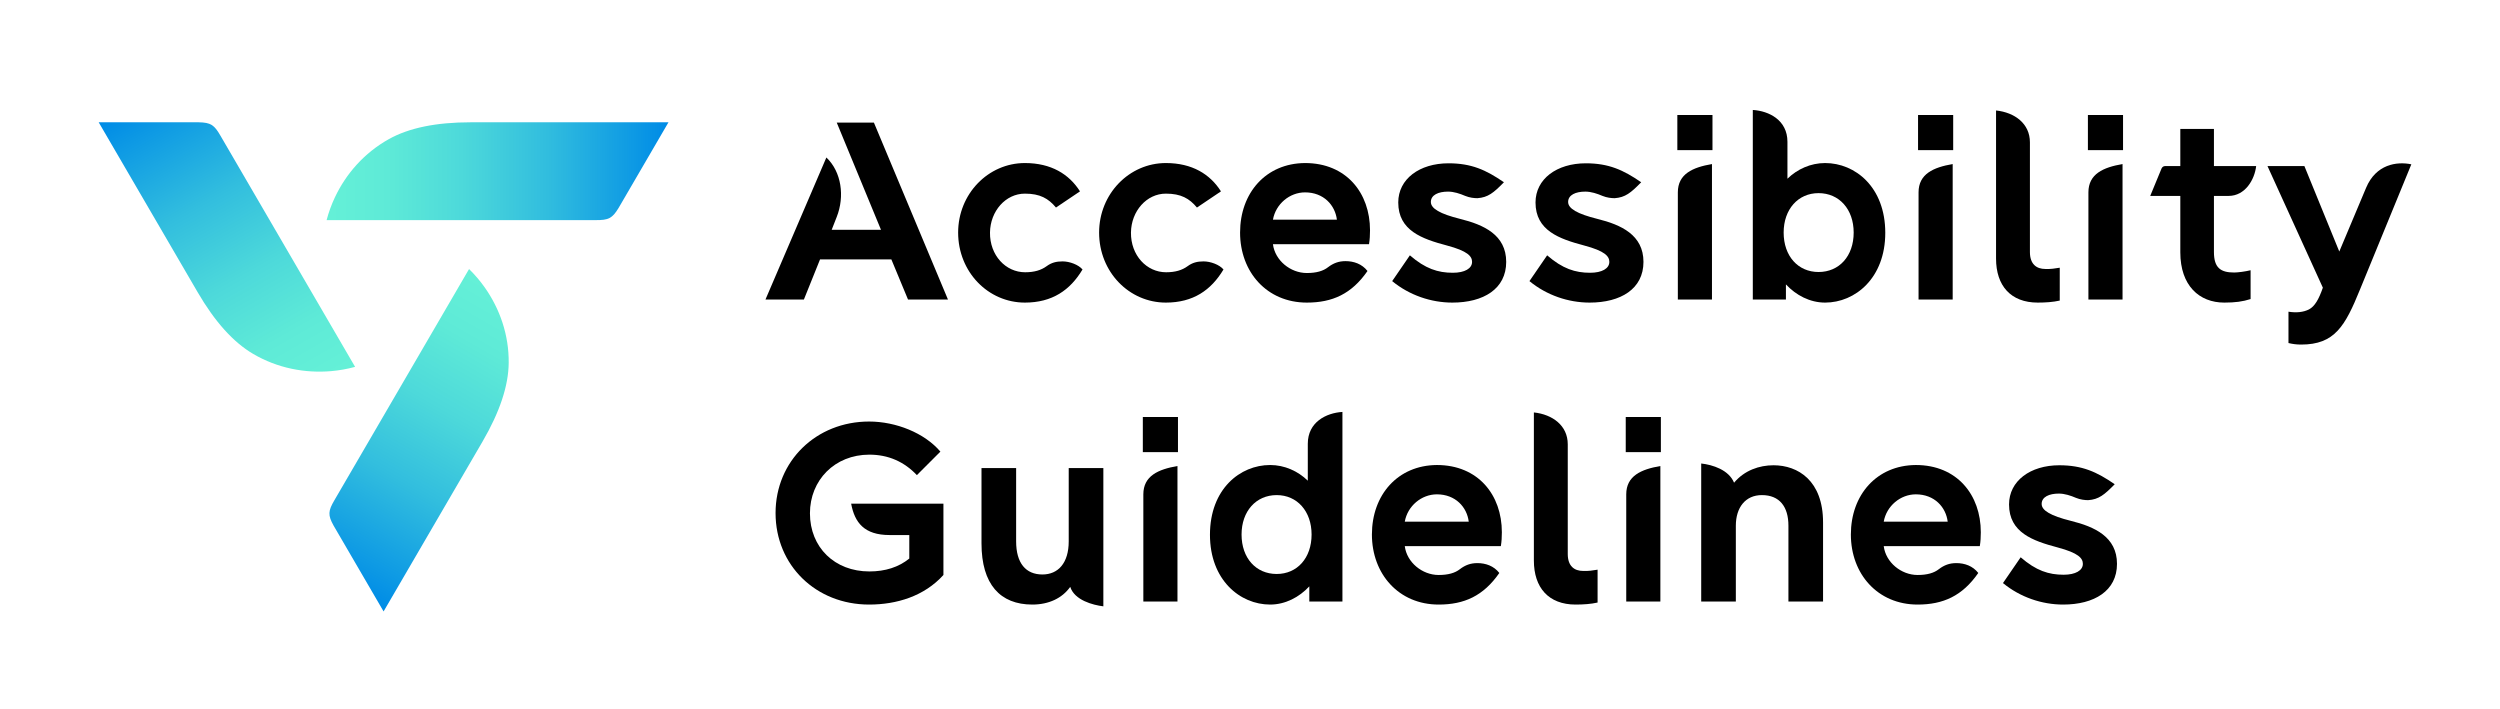 <svg width="712" height="202" viewBox="0 0 712 202" fill="none" xmlns="http://www.w3.org/2000/svg">
<path d="M134.025 34.829C124.247 34.829 116.498 36.407 110.742 39.623C103.717 43.548 98.55 49.488 95.371 56.218C94.385 58.303 93.602 60.471 93.017 62.691L169.649 62.691C173.313 62.716 174.367 62.181 176.14 59.282L190.383 34.829L134.026 34.829H134.025Z" fill="url(#paint0_linear_3_34)"/>
<path d="M56.285 83.21C61.174 91.603 66.427 97.468 72.117 100.801C79.057 104.869 86.832 106.335 94.3 105.7C96.614 105.503 98.899 105.092 101.132 104.484C94.082 92.38 62.815 38.697 62.815 38.697C61.006 35.538 60.01 34.902 56.591 34.829H28.106C29.838 37.802 53.503 78.435 56.285 83.21Z" fill="url(#paint1_linear_3_34)"/>
<path d="M137.424 125.757C142.313 117.363 144.809 109.921 144.878 103.371C144.962 95.379 142.355 87.972 138.066 81.879C136.737 79.992 135.234 78.235 133.588 76.622C126.538 88.726 95.271 142.41 95.271 142.41C93.418 145.542 93.358 146.714 95.004 149.685L109.245 174.139C110.977 171.167 134.642 130.533 137.424 125.759V125.757Z" fill="url(#paint2_linear_3_34)"/>
<path d="M235.352 44.852C239.672 48.956 240.608 55.94 238.304 61.772L236.864 65.444H250.904L238.304 34.916H248.888L269.984 85.316H258.608L253.856 73.868H233.552L228.944 85.316H218L235.352 44.852Z" fill="black"/>
<path d="M308.302 76.748C304.774 82.652 299.661 86.18 291.885 86.18C281.445 86.18 272.877 77.468 272.877 66.236C272.877 55.22 281.445 46.436 291.885 46.436C299.373 46.436 304.486 49.604 307.582 54.5L300.742 59.108C298.582 56.516 296.205 55.148 291.885 55.148C286.413 55.148 282.022 60.116 281.95 66.236C281.878 72.716 286.414 77.54 291.958 77.54C294.55 77.54 296.493 76.964 298.077 75.812C299.445 74.804 300.814 74.444 302.614 74.444C304.63 74.444 307.15 75.38 308.302 76.748Z" fill="black"/>
<path d="M348.45 76.748C344.922 82.652 339.81 86.18 332.034 86.18C321.594 86.18 313.026 77.468 313.026 66.236C313.026 55.22 321.594 46.436 332.034 46.436C339.522 46.436 344.634 49.604 347.73 54.5L340.89 59.108C338.73 56.516 336.354 55.148 332.034 55.148C326.562 55.148 322.17 60.116 322.098 66.236C322.026 72.716 326.562 77.54 332.106 77.54C334.698 77.54 336.642 76.964 338.226 75.812C339.594 74.804 340.962 74.444 342.762 74.444C344.778 74.444 347.298 75.38 348.45 76.748Z" fill="black"/>
<path d="M372.182 86.18C360.806 86.18 353.174 77.468 353.174 66.236C353.174 54.932 360.518 46.508 371.678 46.436C383.414 46.436 390.182 54.932 390.182 65.588C390.182 66.956 390.11 68.252 389.894 69.548H362.534C363.11 74.156 367.502 77.756 372.182 77.756C374.918 77.756 376.862 77.18 378.23 76.1C379.742 74.948 381.254 74.372 383.198 74.372C385.574 74.372 387.878 75.164 389.462 77.18C384.926 83.732 379.454 86.18 372.182 86.18ZM362.534 62.564H380.75C380.246 58.46 377.006 54.788 371.678 54.788C367.286 54.788 363.326 58.1 362.534 62.564Z" fill="black"/>
<path d="M413.63 86.18C407.582 86.18 401.39 84.092 396.494 80.06L401.534 72.716C405.926 76.532 409.526 77.684 413.774 77.684C417.158 77.684 419.246 76.46 419.246 74.588C419.246 73.004 418.022 71.492 412.046 69.908C404.99 68.036 398.222 65.66 398.222 57.668C398.222 50.972 404.27 46.508 412.55 46.508C419.03 46.508 423.206 48.38 428.318 51.908C425.366 54.932 423.782 56.228 420.758 56.444C419.822 56.444 418.526 56.3 417.302 55.796C415.79 55.148 414.062 54.572 412.406 54.572C409.67 54.572 407.51 55.508 407.51 57.524C407.51 59.396 410.102 60.908 415.862 62.348C422.558 64.004 428.966 66.884 428.966 74.588C428.966 82.292 422.486 86.18 413.63 86.18Z" fill="black"/>
<path d="M452.723 86.18C446.675 86.18 440.483 84.092 435.587 80.06L440.627 72.716C445.019 76.532 448.619 77.684 452.867 77.684C456.251 77.684 458.339 76.46 458.339 74.588C458.339 73.004 457.115 71.492 451.139 69.908C444.083 68.036 437.315 65.66 437.315 57.668C437.315 50.972 443.363 46.508 451.643 46.508C458.123 46.508 462.299 48.38 467.411 51.908C464.459 54.932 462.875 56.228 459.851 56.444C458.915 56.444 457.619 56.3 456.395 55.796C454.883 55.148 453.155 54.572 451.499 54.572C448.763 54.572 446.603 55.508 446.603 57.524C446.603 59.396 449.195 60.908 454.955 62.348C461.651 64.004 468.059 66.884 468.059 74.588C468.059 82.292 461.579 86.18 452.723 86.18Z" fill="black"/>
<path d="M477.705 42.764H487.713V32.756H477.705V42.764ZM477.849 85.316V54.788C477.849 49.532 482.097 47.66 487.569 46.724V85.316H477.849Z" fill="black"/>
<path d="M499.199 31.316C503.807 31.604 509.063 34.196 509.063 40.388V50.9C511.871 48.164 515.687 46.436 519.791 46.436C528.359 46.436 536.927 53.276 536.927 66.308C536.927 79.196 528.359 86.18 519.791 86.18C515.471 86.18 511.511 84.092 508.631 80.996V85.316H499.199V31.316ZM507.983 66.236C507.983 72.932 512.087 77.468 517.919 77.468C523.823 77.468 527.927 72.932 527.927 66.236C527.927 59.612 523.823 55.004 517.919 55.004C512.087 55.004 507.983 59.612 507.983 66.236Z" fill="black"/>
<path d="M546.26 42.764H556.268V32.756H546.26V42.764ZM546.404 85.316V54.788C546.404 49.532 550.652 47.66 556.124 46.724V85.316H546.404Z" fill="black"/>
<path d="M578.121 71.78C578.121 75.236 579.993 76.604 582.513 76.604C583.953 76.676 585.321 76.46 586.617 76.244V85.604C584.745 86.036 582.513 86.18 580.353 86.18C572.649 86.18 568.474 81.356 568.474 73.652V31.46C573.802 32.036 578.121 35.204 578.121 40.532V71.78Z" fill="black"/>
<path d="M594.635 42.764H604.643V32.756H594.635V42.764ZM594.779 85.316V54.788C594.779 49.532 599.027 47.66 604.499 46.724V85.316H594.779Z" fill="black"/>
<path d="M634.704 55.796H630.529V71.78C630.529 76.316 632.473 77.612 636.289 77.612C637.369 77.612 639.529 77.324 640.969 76.964V85.172C638.737 85.892 636.577 86.18 633.48 86.18C626.352 86.18 620.953 81.356 620.953 71.852V55.796H612.384L615.625 47.948C615.841 47.516 616.201 47.3 616.633 47.3H620.953V36.716H630.529V47.3H642.552C642.12 51.116 639.456 55.796 634.704 55.796Z" fill="black"/>
<path d="M672.133 82.436C667.885 92.876 664.933 98.132 655.357 98.132C654.061 98.132 652.981 97.988 651.757 97.7V88.772C654.061 89.132 656.005 88.916 657.589 88.124C659.245 87.26 660.397 85.244 661.549 81.932L645.781 47.3H656.293L666.229 71.636L673.861 53.492C676.669 46.796 682.573 45.932 686.749 46.796L672.133 82.436Z" fill="black"/>
<path d="M261.128 135.316C257.528 131.5 252.992 129.484 247.592 129.484C237.728 129.484 230.672 136.756 230.672 146.188C230.672 155.908 237.728 162.748 247.592 162.748C252.128 162.748 255.944 161.524 258.968 159.076V152.38H253.352C246.152 152.38 243.416 148.852 242.408 143.452H268.688V163.756C263.216 169.804 255.368 172.18 247.52 172.18C232.4 172.18 220.88 161.02 220.88 146.116C220.88 131.284 232.472 120.052 247.52 120.052C255.152 120.052 263.288 123.292 267.824 128.62L261.128 135.316Z" fill="black"/>
<path d="M279.531 154.756V133.3H289.395V154.18C289.395 160.372 292.131 163.612 296.883 163.612C301.347 163.612 304.371 160.372 304.371 154.18V133.3H314.235V172.684C311.283 172.324 306.027 170.956 304.803 167.14C302.499 170.38 298.683 172.18 294.003 172.18C284.859 172.18 279.531 166.42 279.531 154.756Z" fill="black"/>
<path d="M325.479 128.764H335.487V118.756H325.479V128.764ZM325.623 171.316V140.788C325.623 135.532 329.871 133.66 335.343 132.724V171.316H325.623Z" fill="black"/>
<path d="M344.596 152.308C344.596 139.276 353.164 132.436 361.732 132.436C365.836 132.436 369.652 134.164 372.46 136.9V126.388C372.46 120.196 377.716 117.604 382.324 117.316V171.316H372.892V166.996C370.012 170.092 366.052 172.18 361.732 172.18C353.164 172.18 344.596 165.196 344.596 152.308ZM353.596 152.236C353.596 158.932 357.7 163.468 363.604 163.468C369.436 163.468 373.54 158.932 373.54 152.236C373.54 145.612 369.436 141.004 363.604 141.004C357.7 141.004 353.596 145.612 353.596 152.236Z" fill="black"/>
<path d="M409.729 172.18C398.353 172.18 390.721 163.468 390.721 152.236C390.721 140.932 398.065 132.508 409.225 132.436C420.961 132.436 427.729 140.932 427.729 151.588C427.729 152.956 427.657 154.252 427.441 155.548H400.081C400.657 160.156 405.049 163.756 409.729 163.756C412.465 163.756 414.409 163.18 415.777 162.1C417.289 160.948 418.801 160.372 420.745 160.372C423.121 160.372 425.425 161.164 427.009 163.18C422.473 169.732 417.001 172.18 409.729 172.18ZM400.081 148.564H418.297C417.793 144.46 414.553 140.788 409.225 140.788C404.833 140.788 400.873 144.1 400.081 148.564Z" fill="black"/>
<path d="M446.497 157.78C446.497 161.236 448.369 162.604 450.889 162.604C452.329 162.676 453.697 162.46 454.993 162.244V171.604C453.121 172.036 450.889 172.18 448.729 172.18C441.025 172.18 436.848 167.356 436.848 159.652V117.46C442.176 118.036 446.497 121.204 446.497 126.532V157.78Z" fill="black"/>
<path d="M463.01 128.764H473.018V118.756H463.01V128.764ZM463.154 171.316V140.788C463.154 135.532 467.402 133.66 472.874 132.724V171.316H463.154Z" fill="black"/>
<path d="M484.504 132.004C487.744 132.364 492.351 133.804 493.863 137.476C496.815 133.948 501.063 132.508 505.095 132.508C512.079 132.508 519.207 136.9 519.207 148.78V171.316H509.344V149.716C509.344 144.316 506.824 141.004 501.784 141.004C497.104 141.004 494.367 144.532 494.367 149.716V171.316H484.504V132.004Z" fill="black"/>
<path d="M546.135 172.18C534.759 172.18 527.128 163.468 527.128 152.236C527.128 140.932 534.471 132.508 545.632 132.436C557.367 132.436 564.135 140.932 564.135 151.588C564.135 152.956 564.064 154.252 563.848 155.548H536.487C537.063 160.156 541.455 163.756 546.135 163.756C548.871 163.756 550.816 163.18 552.184 162.1C553.696 160.948 555.207 160.372 557.151 160.372C559.527 160.372 561.832 161.164 563.415 163.18C558.879 169.732 553.407 172.18 546.135 172.18ZM536.487 148.564H554.703C554.199 144.46 550.96 140.788 545.632 140.788C541.239 140.788 537.279 144.1 536.487 148.564Z" fill="black"/>
<path d="M587.583 172.18C581.535 172.18 575.343 170.092 570.447 166.06L575.487 158.716C579.879 162.532 583.479 163.684 587.727 163.684C591.111 163.684 593.199 162.46 593.199 160.588C593.199 159.004 591.975 157.492 585.999 155.908C578.943 154.036 572.175 151.66 572.175 143.668C572.175 136.972 578.223 132.508 586.503 132.508C592.983 132.508 597.159 134.38 602.271 137.908C599.319 140.932 597.735 142.228 594.711 142.444C593.775 142.444 592.479 142.3 591.255 141.796C589.743 141.148 588.015 140.572 586.359 140.572C583.623 140.572 581.463 141.508 581.463 143.524C581.463 145.396 584.055 146.908 589.815 148.348C596.511 150.004 602.919 152.884 602.919 160.588C602.919 168.292 596.439 172.18 587.583 172.18Z" fill="black"/>
<defs>
<linearGradient id="paint0_linear_3_34" x1="189.406" y1="48.76" x2="94.424" y2="48.76" gradientUnits="userSpaceOnUse">
<stop stop-color="#008CE6"/>
<stop offset="0.09" stop-color="#0D99E4"/>
<stop offset="0.36" stop-color="#32BEDE"/>
<stop offset="0.61" stop-color="#4DD9DA"/>
<stop offset="0.83" stop-color="#5EEAD7"/>
<stop offset="1" stop-color="#64F0D7"/>
</linearGradient>
<linearGradient id="paint1_linear_3_34" x1="40.765" y1="28.699" x2="87.636" y2="110.596" gradientUnits="userSpaceOnUse">
<stop stop-color="#008CE6"/>
<stop offset="0.09" stop-color="#0D99E4"/>
<stop offset="0.36" stop-color="#32BEDE"/>
<stop offset="0.61" stop-color="#4DD9DA"/>
<stop offset="0.83" stop-color="#5EEAD7"/>
<stop offset="1" stop-color="#64F0D7"/>
</linearGradient>
<linearGradient id="paint2_linear_3_34" x1="97.563" y1="166.335" x2="144.433" y2="84.439" gradientUnits="userSpaceOnUse">
<stop stop-color="#008CE6"/>
<stop offset="0.09" stop-color="#0D99E4"/>
<stop offset="0.36" stop-color="#32BEDE"/>
<stop offset="0.61" stop-color="#4DD9DA"/>
<stop offset="0.83" stop-color="#5EEAD7"/>
<stop offset="1" stop-color="#64F0D7"/>
</linearGradient>
</defs>
</svg>
